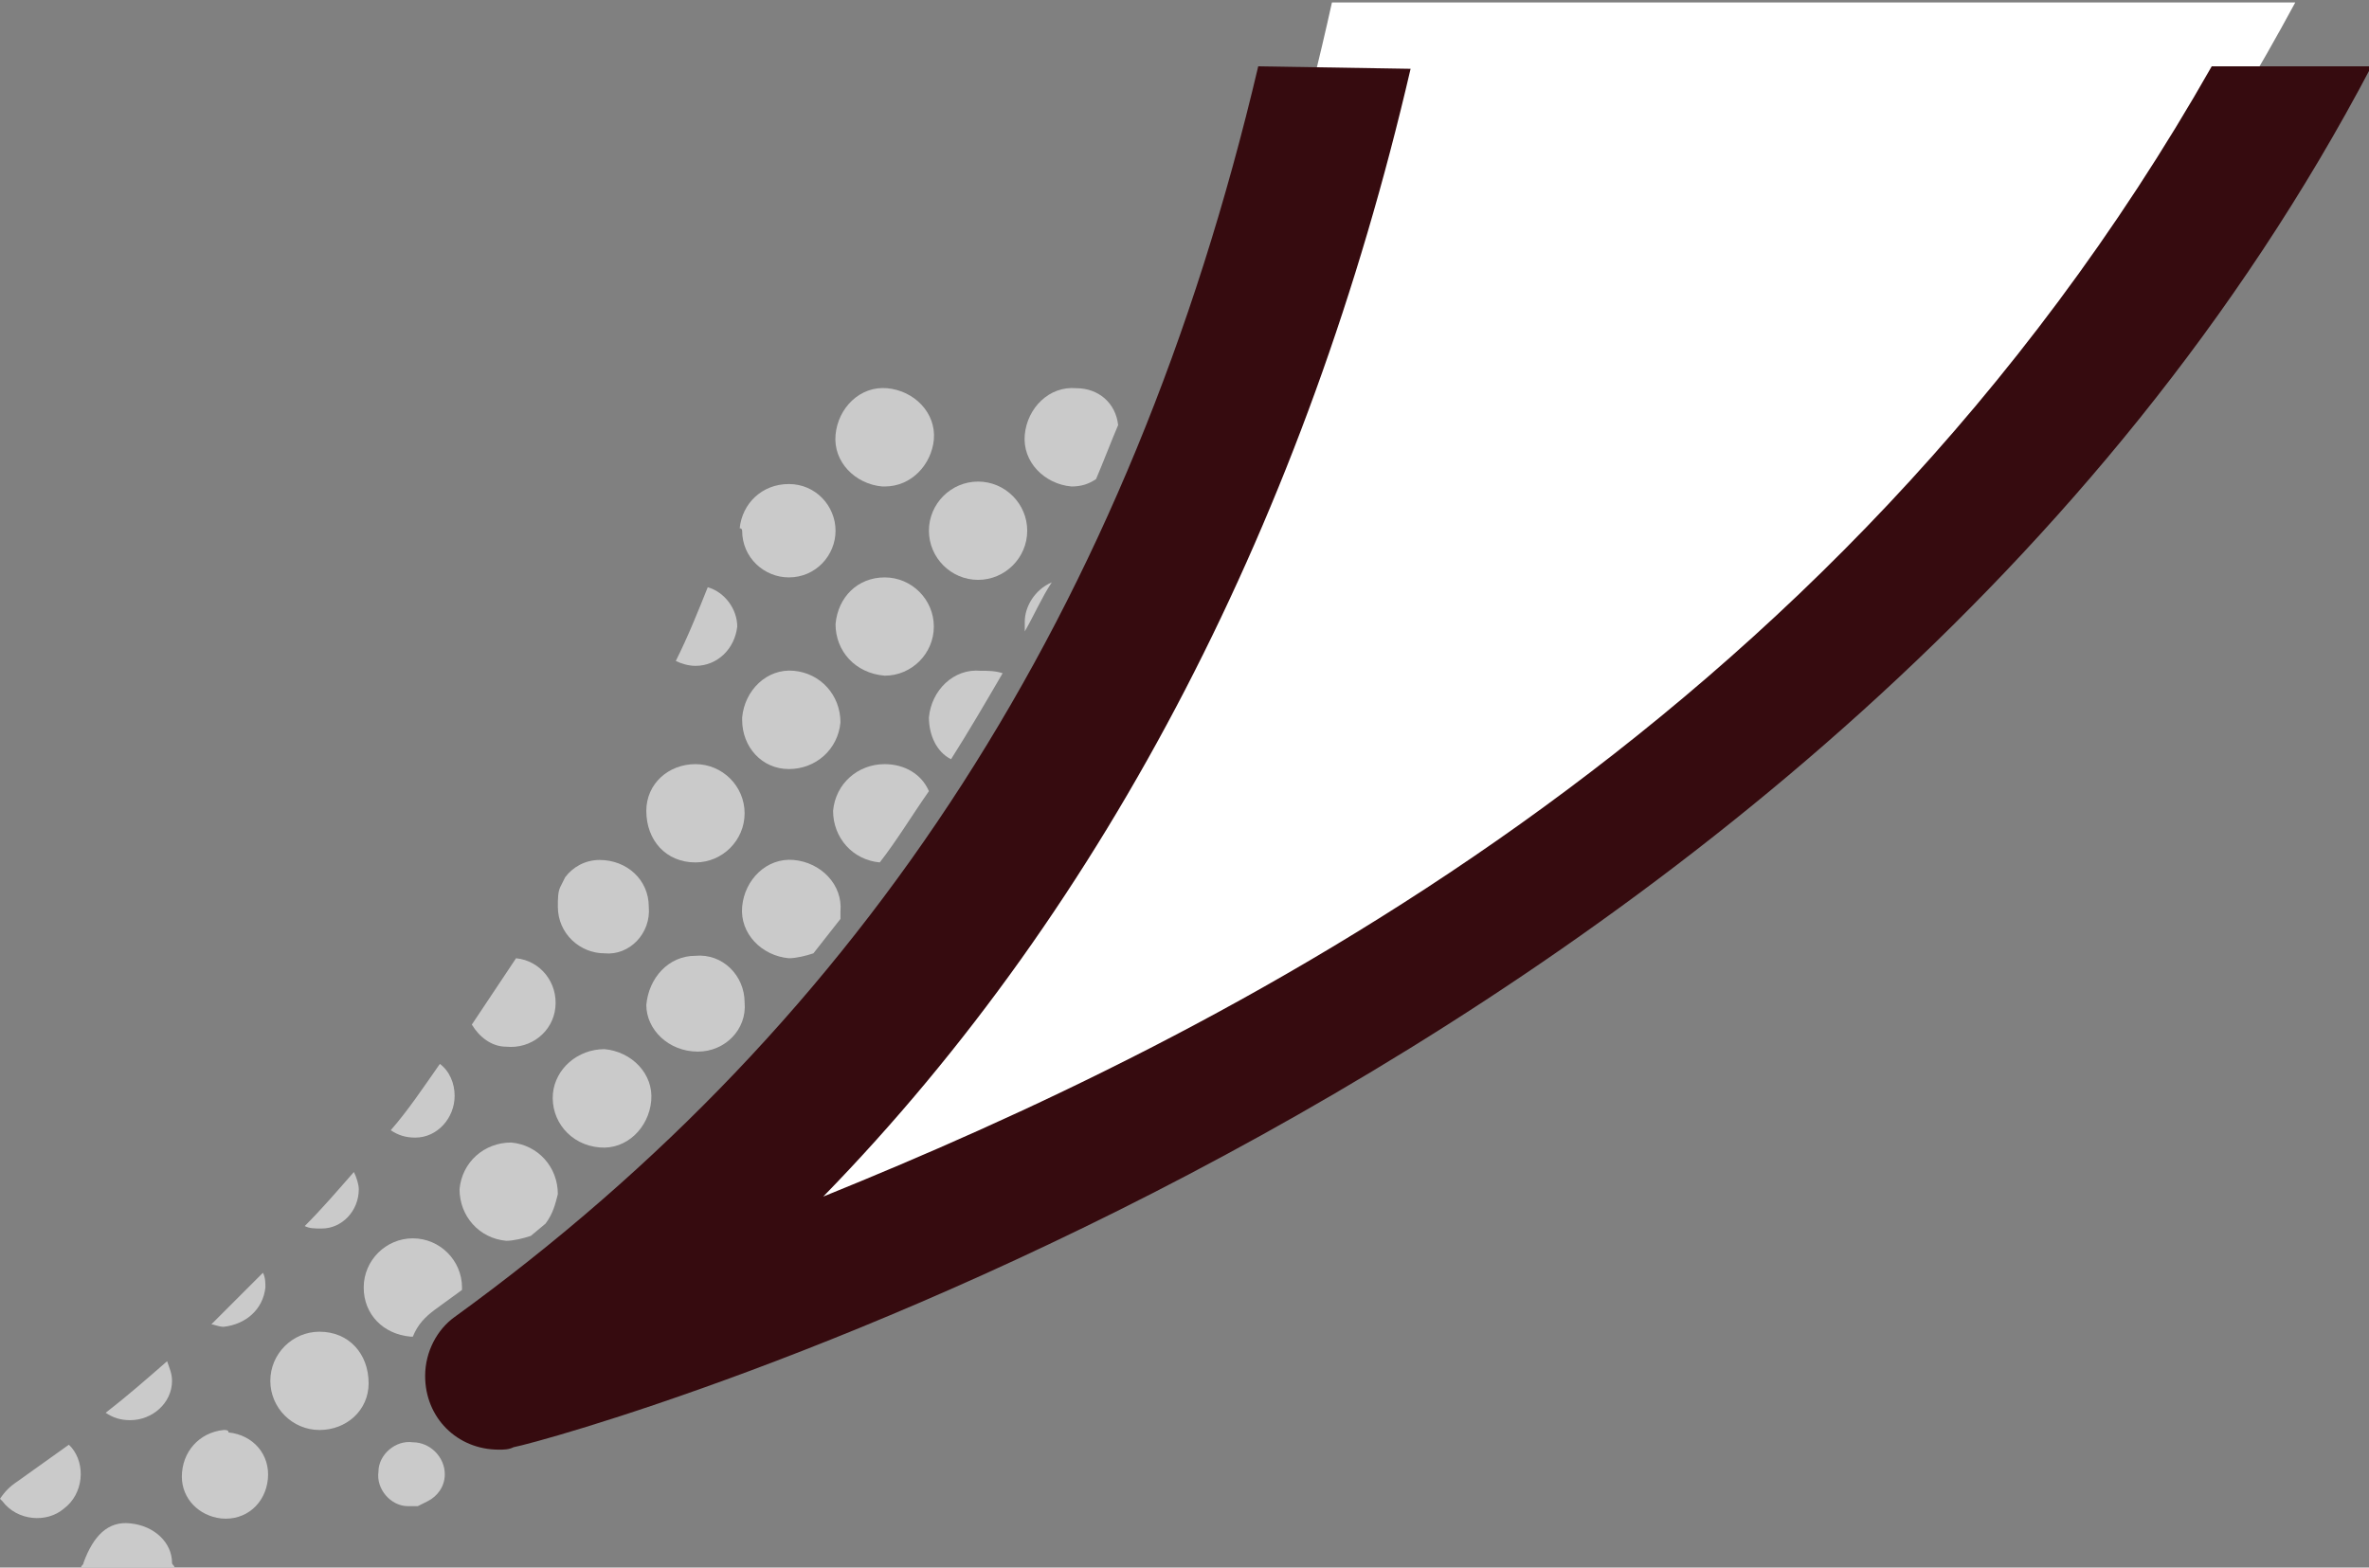 <?xml version="1.0" encoding="utf-8"?>
<!-- Generator: Adobe Illustrator 26.0.3, SVG Export Plug-In . SVG Version: 6.00 Build 0)  -->
<svg version="1.1" id="Layer_1" xmlns="http://www.w3.org/2000/svg" xmlns:xlink="http://www.w3.org/1999/xlink" x="0px" y="0px"
	 viewBox="0 0 96.4 63.8" style="enable-background:new 0 0 96.4 63.8;" xml:space="preserve">
<rect x="0" y="0" width="96.4" height="63.8" fill="#808080" stroke="none"/>
<style type="text/css">
	.st0{fill:#FFFFFF;}
	.st1{fill:#360B0F;}
	.st2{fill:#CACACA;}
</style>
<path class="st0" d="M93.4,0.1L93.4,0.1C69.1,45.1,20.3,56,20.3,56C40.8,40.4,50.1,18.7,54.2,0.1"/>
<path class="st1" d="M20.3,59c-1.7,0-3-1.3-3-3c0-1,0.5-1.9,1.2-2.4C35.2,41.5,46,24.8,51.2,2.7l6.2,0.1
	c-4.2,18.1-12.3,34-23.9,45.9c15.8-6.4,41-18.7,56.5-46h6.5C74.7,44.2,23,58.5,20.9,58.9C20.7,59,20.5,59,20.3,59z"/>
<path class="st2" d="M0.7,60.3C0.4,60.5,0.2,60.7,0,61l0.1,0.1c0.6,0.8,1.8,0.9,2.5,0.3c0.8-0.6,0.9-1.8,0.3-2.5l-0.1-0.1
	C2.1,59.3,1.4,59.8,0.7,60.3z"/>
<path class="st2" d="M5.3,62c-0.9-0.1-1.5,0.5-1.9,1.6c0,0.1-0.1,0.1-0.1,0.2h3.8c0-0.1-0.1-0.1-0.1-0.2C7,62.8,6.3,62.1,5.3,62z"/>
<path class="st2" d="M36,27.5c1.1,0,2-0.9,2-2s-0.9-2-2-2s-1.9,0.8-2,1.9C34,26.5,34.8,27.4,36,27.5C35.9,27.5,36,27.5,36,27.5z"/>
<path class="st2" d="M41.7,25.3c0,0.1,0,0.2,0,0.4c0.4-0.7,0.7-1.4,1.1-2C42.1,24,41.7,24.7,41.7,25.3z"/>
<path class="st2" d="M32.1,31.3c1.1,0,2-0.8,2.1-1.9c0-1.1-0.8-2-1.9-2.1s-2,0.8-2.1,1.9c0,0,0,0,0,0.1C30.2,30.4,31,31.3,32.1,31.3
	z"/>
<path class="st2" d="M39.9,27.3c-1.1-0.1-2,0.8-2.1,1.9c0,0.7,0.3,1.4,0.9,1.7c0.7-1.1,1.4-2.3,2.1-3.5
	C40.5,27.3,40.2,27.3,39.9,27.3z"/>
<path class="st2" d="M28.3,35.1c1.1,0,2-0.9,2-2c0-1.1-0.9-2-2-2s-2,0.8-2,1.9C26.3,34.2,27.1,35.1,28.3,35.1L28.3,35.1z"/>
<path class="st2" d="M36,31.1c-1.1,0-2,0.8-2.1,1.9c0,1.1,0.8,2,1.9,2.1c0.7-0.9,1.3-1.9,2-2.9C37.5,31.5,36.8,31.1,36,31.1z"/>
<path class="st2" d="M34.2,37.1c0.1-1.1-0.8-2-1.9-2.1c-1.1-0.1-2,0.8-2.1,1.9c-0.1,1.1,0.8,2,1.9,2.1l0,0c0.3,0,0.7-0.1,1-0.2
	c0.4-0.5,0.7-0.9,1.1-1.4C34.2,37.3,34.2,37.2,34.2,37.1z"/>
<path class="st2" d="M28.4,42.8c1.1,0,2-0.9,1.9-2c0-1.1-0.9-2-2-1.9c-1.1,0-1.9,0.9-2,2C26.3,41.9,27.2,42.8,28.4,42.8
	C28.3,42.8,28.4,42.8,28.4,42.8z"/>
<path class="st2" d="M24.4,46.7c1.1,0.1,2-0.8,2.1-1.9c0.1-1.1-0.8-2-1.9-2.1c-1.1,0-2,0.8-2.1,1.8C22.4,45.6,23.2,46.6,24.4,46.7
	C24.3,46.7,24.4,46.7,24.4,46.7z"/>
<path class="st2" d="M22.7,48.6c0-1.1-0.8-2-1.9-2.1c-1.1,0-2,0.8-2.1,1.9c0,1.1,0.8,2,1.9,2.1l0,0c0.3,0,0.7-0.1,1-0.2l0.6-0.5
	C22.5,49.4,22.6,49,22.7,48.6z"/>
<path class="st2" d="M17.7,53.3c0.4-0.3,0.7-0.5,1.1-0.8c0,0,0,0,0-0.1c0-1.1-0.9-2-2-2s-2,0.9-2,2s0.8,1.9,1.9,2h0.1
	C17,53.9,17.3,53.6,17.7,53.3z"/>
<path class="st2" d="M13,54.2c-1.1,0-2,0.9-2,2s0.9,2,2,2s2-0.8,2-1.9C15,55.1,14.2,54.2,13,54.2C13.1,54.2,13,54.2,13,54.2z"/>
<path class="st2" d="M38,17.9c0.1-1.1-0.8-2-1.9-2.1c-1.1-0.1-2,0.8-2.1,1.9s0.8,2,1.9,2.1H36C37.1,19.8,37.9,18.9,38,17.9z"/>
<path class="st2" d="M43.8,15.8c-1.1-0.1-2,0.8-2.1,1.9s0.8,2,1.9,2.1c0.4,0,0.7-0.1,1-0.3c0.3-0.7,0.6-1.5,0.9-2.2
	C45.4,16.4,44.7,15.8,43.8,15.8z"/>
<path class="st2" d="M39.8,23.6c1.1,0,2-0.9,2-2s-0.9-2-2-2s-2,0.9-2,2S38.7,23.6,39.8,23.6z"/>
<path class="st2" d="M30.2,21.6c0,1.1,0.9,1.9,1.9,1.9c1.1,0,1.9-0.9,1.9-1.9s-0.8-1.9-1.9-1.9c-1.1,0-1.9,0.8-2,1.8
	C30.2,21.5,30.2,21.6,30.2,21.6z"/>
<path class="st2" d="M26.4,36.9c0-1.1-0.9-1.9-2-1.9c-0.6,0-1.1,0.3-1.4,0.7l-0.2,0.4c-0.1,0.2-0.1,0.5-0.1,0.8
	c0,1.1,0.9,1.9,1.9,1.9C25.6,38.9,26.5,38,26.4,36.9L26.4,36.9z"/>
<path class="st2" d="M20.6,42.6c1,0.1,1.9-0.6,2-1.6S22,39.1,21,39c-0.6,0.9-1.2,1.8-1.8,2.7C19.5,42.2,20,42.6,20.6,42.6z"/>
<path class="st2" d="M9.1,58.2c-1,0.1-1.7,0.9-1.7,1.9c0,0.9,0.7,1.6,1.6,1.7c1,0.1,1.8-0.6,1.9-1.6s-0.6-1.8-1.6-1.9
	C9.3,58.2,9.2,58.2,9.1,58.2z"/>
<path class="st2" d="M15.9,46c0.3,0.2,0.6,0.3,1,0.3c0.9,0,1.6-0.8,1.6-1.7c0-0.5-0.2-1-0.6-1.3C17.2,44.3,16.6,45.2,15.9,46z"/>
<path class="st2" d="M7,56.2c0-0.3-0.1-0.5-0.2-0.8c-0.8,0.7-1.6,1.4-2.5,2.1c0.3,0.2,0.6,0.3,1,0.3C6.2,57.8,7,57.1,7,56.2z"/>
<path class="st2" d="M14.6,48.4c0-0.2-0.1-0.5-0.2-0.7c-0.7,0.8-1.3,1.5-2,2.2c0.2,0.1,0.4,0.1,0.7,0.1C13.9,50,14.6,49.3,14.6,48.4
	z"/>
<path class="st2" d="M10.8,52.4c0-0.2,0-0.4-0.1-0.6c-0.7,0.7-1.4,1.4-2.1,2.1c0.1,0,0.3,0.1,0.5,0.1C10,53.9,10.7,53.3,10.8,52.4z"
	/>
<path class="st2" d="M27.5,26.9c0.2,0.1,0.5,0.2,0.8,0.2c0.9,0,1.6-0.7,1.7-1.6c0-0.7-0.5-1.4-1.2-1.6C28.4,24.9,28,25.9,27.5,26.9z
	"/>
<path class="st2" d="M16.8,58.7c-0.7-0.1-1.4,0.5-1.4,1.2c-0.1,0.7,0.5,1.4,1.2,1.4c0.1,0,0.2,0,0.2,0c0.1,0,0.2,0,0.2,0l0.4-0.2
	c0.4-0.2,0.7-0.6,0.7-1.1C18.1,59.3,17.5,58.7,16.8,58.7z"/>
</svg>
